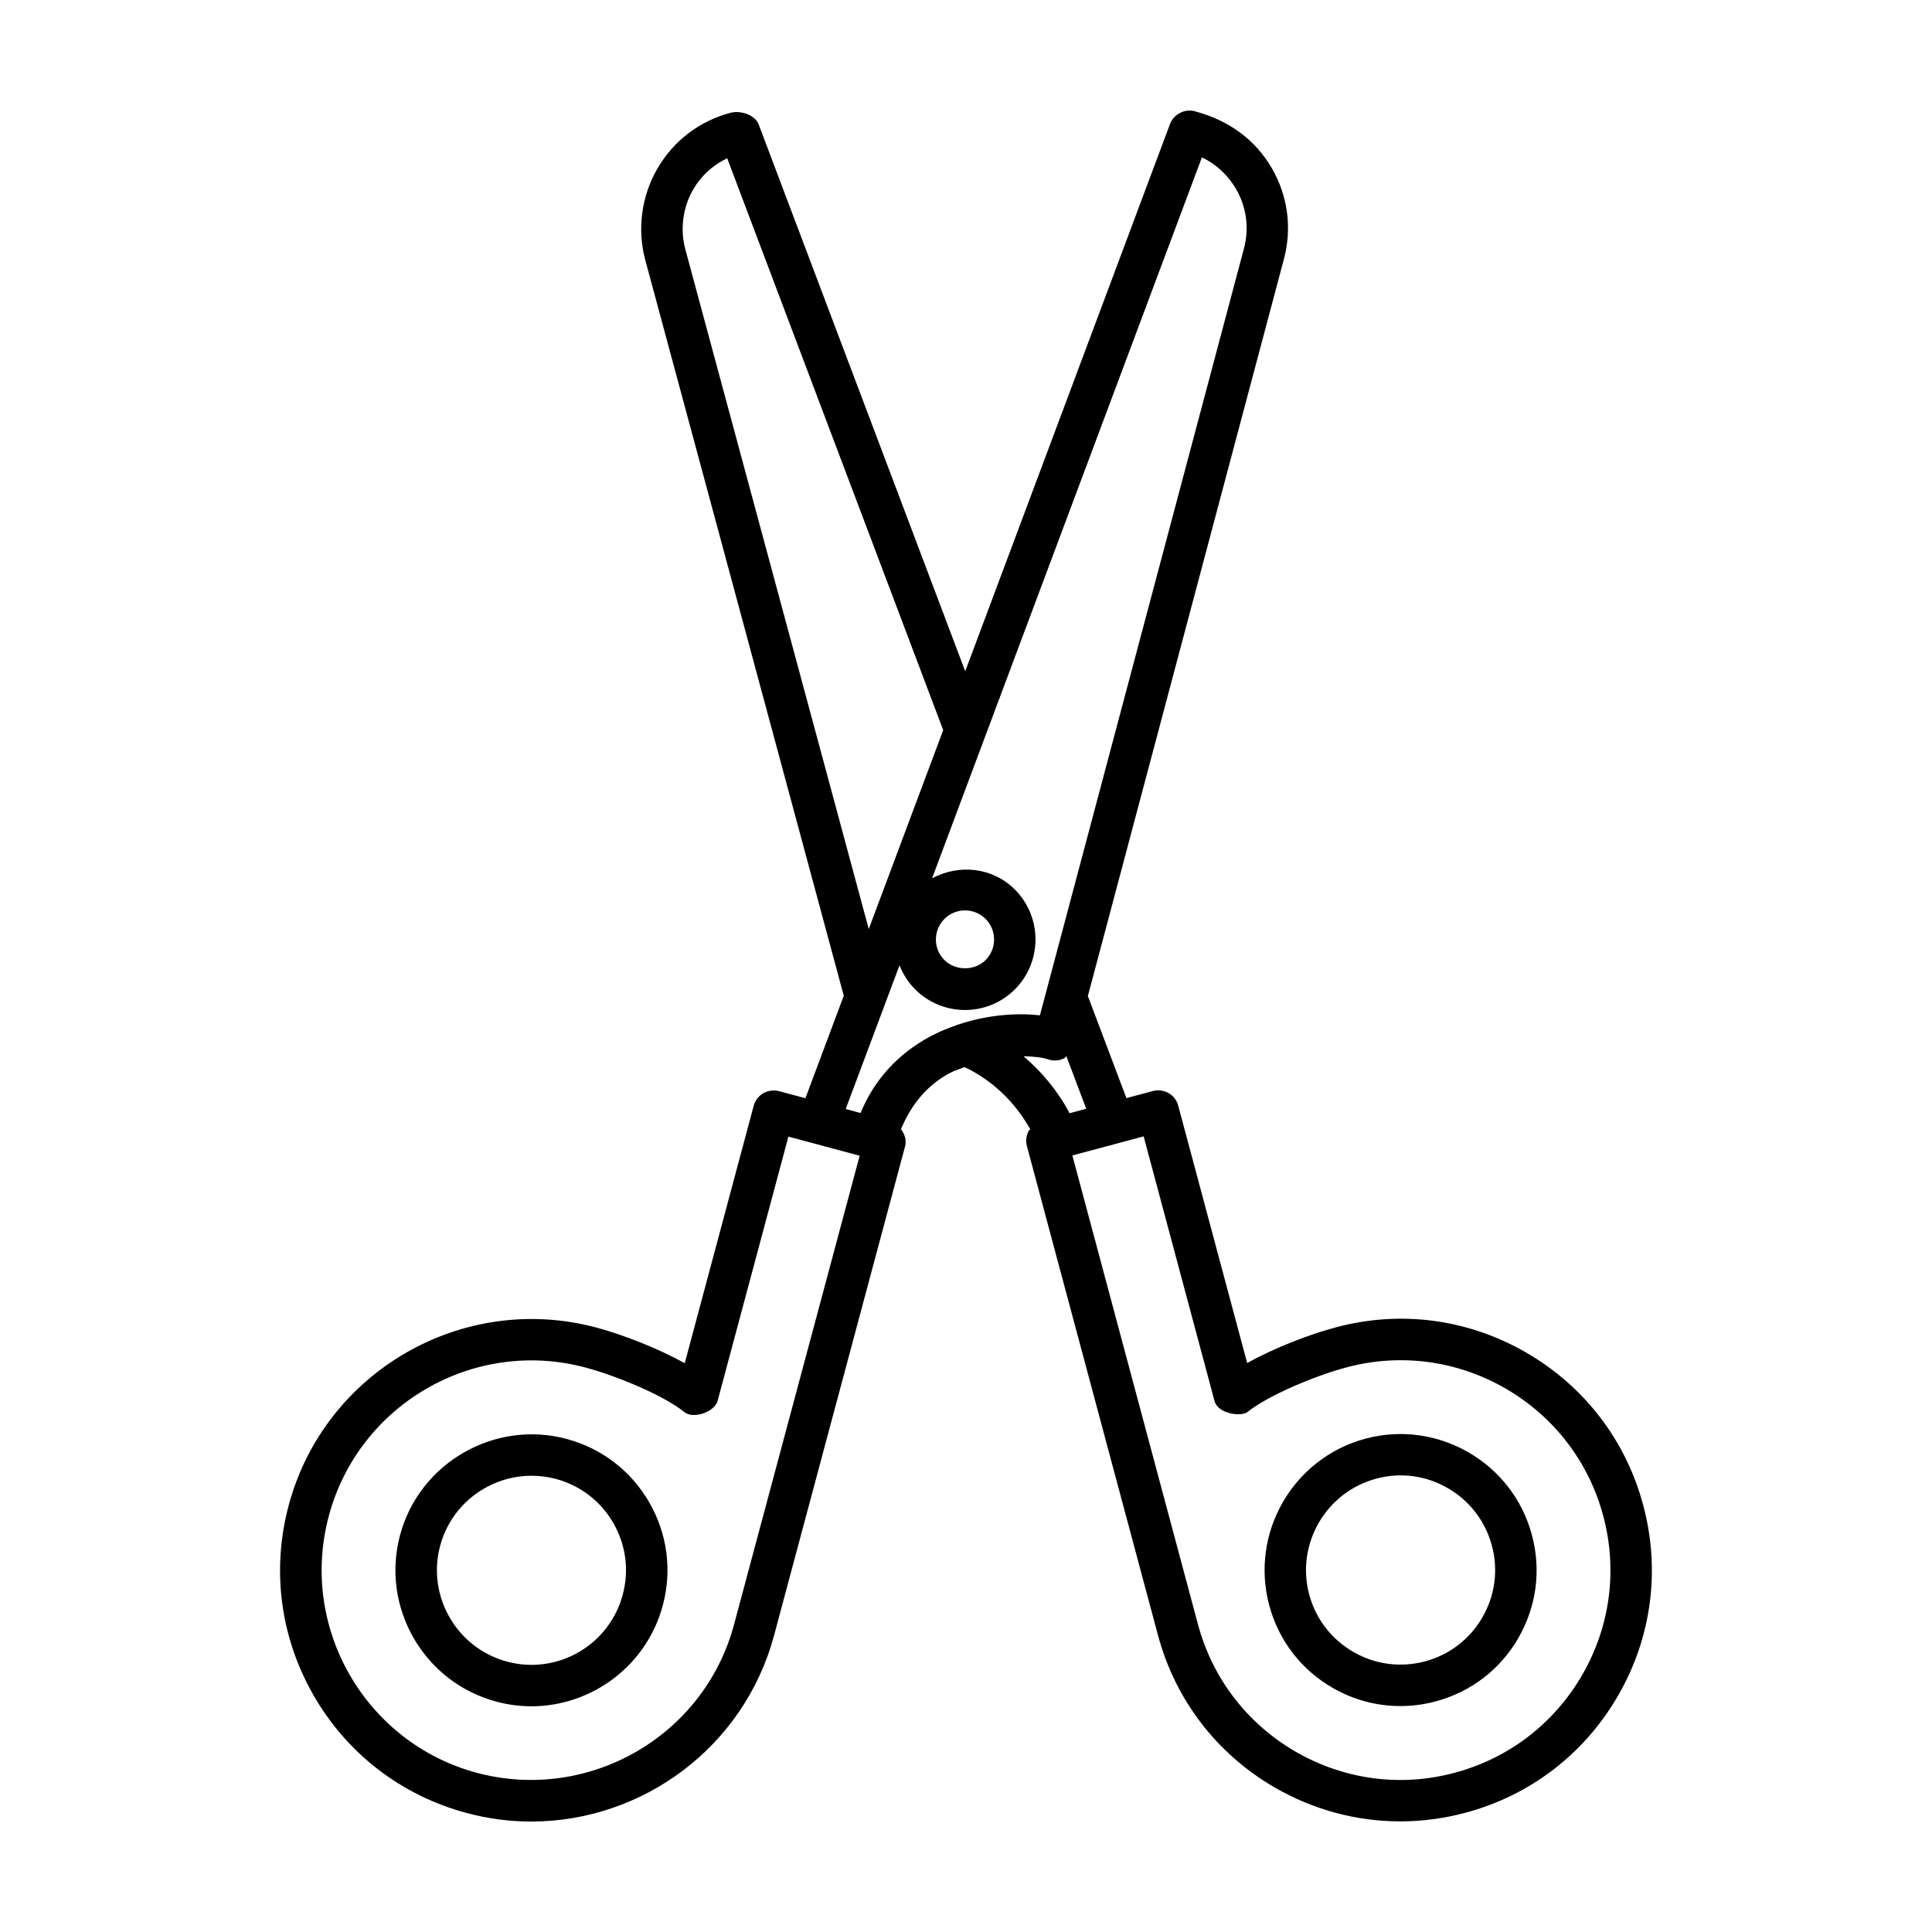 <?xml version="1.0" encoding="UTF-8"?>
<!-- Uploaded to: ICON Repo, www.iconrepo.com, Generator: ICON Repo Mixer Tools -->
<svg fill="#000000" width="800px" height="800px" version="1.1" viewBox="144 144 512 512" xmlns="http://www.w3.org/2000/svg">
 <path d="m579.46 542.86c-4.59-17.164-15.625-31.543-31.031-40.426-15.387-8.906-33.348-11.285-50.492-6.648-6.922 1.832-16.199 5.422-23.426 9.426l-18.27-68.195c-0.75-2.938-3.777-4.637-6.715-3.883l-7.008 1.875-10.223-27.039 51.941-195.26c2.211-8.207 1.074-16.793-3.199-24.152-4.273-7.352-11.133-12.605-20.363-15.062-2.594-0.75-5.602 0.695-6.609 3.371l-54.27 145.03-54.719-144.88c-0.996-2.629-4.828-3.828-7.543-3.113-8.227 2.203-15.105 7.465-19.355 14.848-4.207 7.273-5.356 16.102-3.164 24.191l52.598 194.94-10.168 27.16-6.973-1.875c-1.414-0.363-2.906-0.172-4.172 0.535-1.266 0.73-2.176 1.93-2.562 3.344l-18.273 68.215c-7.188-3.988-16.449-7.582-23.406-9.441-35.395-9.488-72.035 11.629-81.543 47.074-4.606 17.164-2.231 35.105 6.66 50.512 8.891 15.406 23.25 26.434 40.426 31.031 5.746 1.559 11.504 2.289 17.191 2.289 29.398 0 56.383-19.633 64.352-49.352l34.707-129.56c0.453-1.691-0.102-3.266-1.078-4.57 2.613-6.258 6.629-11.48 12.891-14.852 1.289-0.695 2.637-1.074 3.965-1.598 7.281 3.43 13.426 9.305 17.418 16.516-0.09 0.133-0.281 0.137-0.363 0.277-0.73 1.266-0.922 2.766-0.535 4.16l34.719 129.56c4.59 17.164 15.598 31.523 31.004 40.426 10.277 5.926 21.648 8.949 33.195 8.949 5.773 0 11.586-0.75 17.316-2.297 17.191-4.59 31.543-15.625 40.426-31.031 8.906-15.402 11.27-33.34 6.652-50.484zm-253.84-332.79c-1.426-5.301-0.676-11.074 2.07-15.836 2.07-3.57 5.062-6.394 9.023-8.293l57.246 151.55-19.73 52.719zm12.906 364.46c-7.93 29.59-38.449 47.141-68.074 39.312-29.625-7.941-47.254-38.496-39.312-68.105 7.93-29.613 38.496-47.273 68.074-39.312 8.312 2.231 20.691 7.375 26.168 11.805 2.301 1.859 7.754 0.082 8.758-2.852l18.797-70.164 18.883 5.062zm33.531-135.57-3.934-1.059 10.016-26.758c0.047-0.074 0.047-0.156 0.09-0.238l4.152-11.094c0.91 2.324 2.266 4.504 4.141 6.379 3.648 3.648 8.434 5.473 13.219 5.473 4.785 0 9.574-1.824 13.219-5.473 7.273-7.297 7.273-19.148 0-26.445-5.977-5.977-14.871-6.781-21.949-2.977l71.508-191.07c3.754 1.793 6.887 4.676 9.035 8.367 2.793 4.816 3.543 10.43 2.102 15.805l-54.07 203.21c-6.184-0.719-14.105-0.137-21.949 2.543-0.039 0.016-0.07 0.031-0.109 0.051-2.379 0.82-4.758 1.789-7.07 3.027-8.551 4.617-14.836 11.543-18.398 20.258zm19.965-45.98c0-2.062 0.805-4 2.262-5.461 1.445-1.445 3.391-2.254 5.453-2.254s3.988 0.797 5.453 2.254c3.004 3.004 3.004 7.906 0 10.914-2.918 2.898-8.004 2.898-10.902 0-1.465-1.465-2.266-3.41-2.266-5.453zm23.219 30.922c2.629 0.07 4.996 0.324 6.574 0.852 1.5 0.516 3.027 0.344 4.359-0.387 0.203-0.105 0.223-0.387 0.406-0.52l5.281 13.992-4.418 1.18c-3.031-5.785-7.269-10.883-12.203-15.117zm148.07 163.96c-7.445 12.871-19.418 22.082-33.754 25.922-14.312 3.883-29.293 1.867-42.184-5.559-12.852-7.445-22.059-19.418-25.902-33.754l-33.281-124.26 18.883-5.062 18.797 70.164c0.926 3.414 7.094 4.188 8.73 2.875 5.566-4.449 17.914-9.594 26.18-11.805 14.332-3.84 29.312-1.844 42.164 5.559 12.871 7.445 22.082 19.418 25.922 33.754 3.848 14.332 1.871 29.309-5.555 42.164zm-57.465-62.594c-19.207 5.148-30.621 24.953-25.492 44.141 2.488 9.309 8.453 17.078 16.801 21.887 5.559 3.199 11.715 4.828 17.941 4.828 3.133 0 6.289-0.406 9.395-1.246 9.289-2.488 17.078-8.434 21.887-16.781 4.805-8.348 6.098-18.047 3.582-27.336-5.125-19.227-25.016-30.641-44.113-25.492zm31.008 47.336c-3.324 5.793-8.73 9.934-15.191 11.672-6.481 1.719-13.219 0.855-19.016-2.508-5.793-3.344-9.957-8.73-11.695-15.191-3.562-13.348 4.398-27.125 17.723-30.707 6.504-1.758 13.219-0.855 19.016 2.508 5.793 3.344 9.934 8.758 11.672 15.215 1.746 6.461 0.84 13.219-2.508 19.012zm-242.7-47.273c-19.055-5.109-38.988 6.289-44.141 25.492-5.129 19.16 6.297 38.969 25.492 44.117 3.098 0.836 6.223 1.246 9.301 1.246 15.91 0 30.527-10.645 34.84-26.738 2.488-9.289 1.215-18.988-3.606-27.336-4.82-8.344-12.586-14.289-21.887-16.781zm14.875 41.285c-3.562 13.348-17.297 21.332-30.672 17.723-13.336-3.582-21.285-17.359-17.715-30.688 2.992-11.18 13.156-18.559 24.215-18.559 2.137 0 4.301 0.258 6.469 0.836 6.457 1.738 11.855 5.879 15.203 11.672 3.344 5.801 4.238 12.555 2.5 19.016z"/>
</svg>